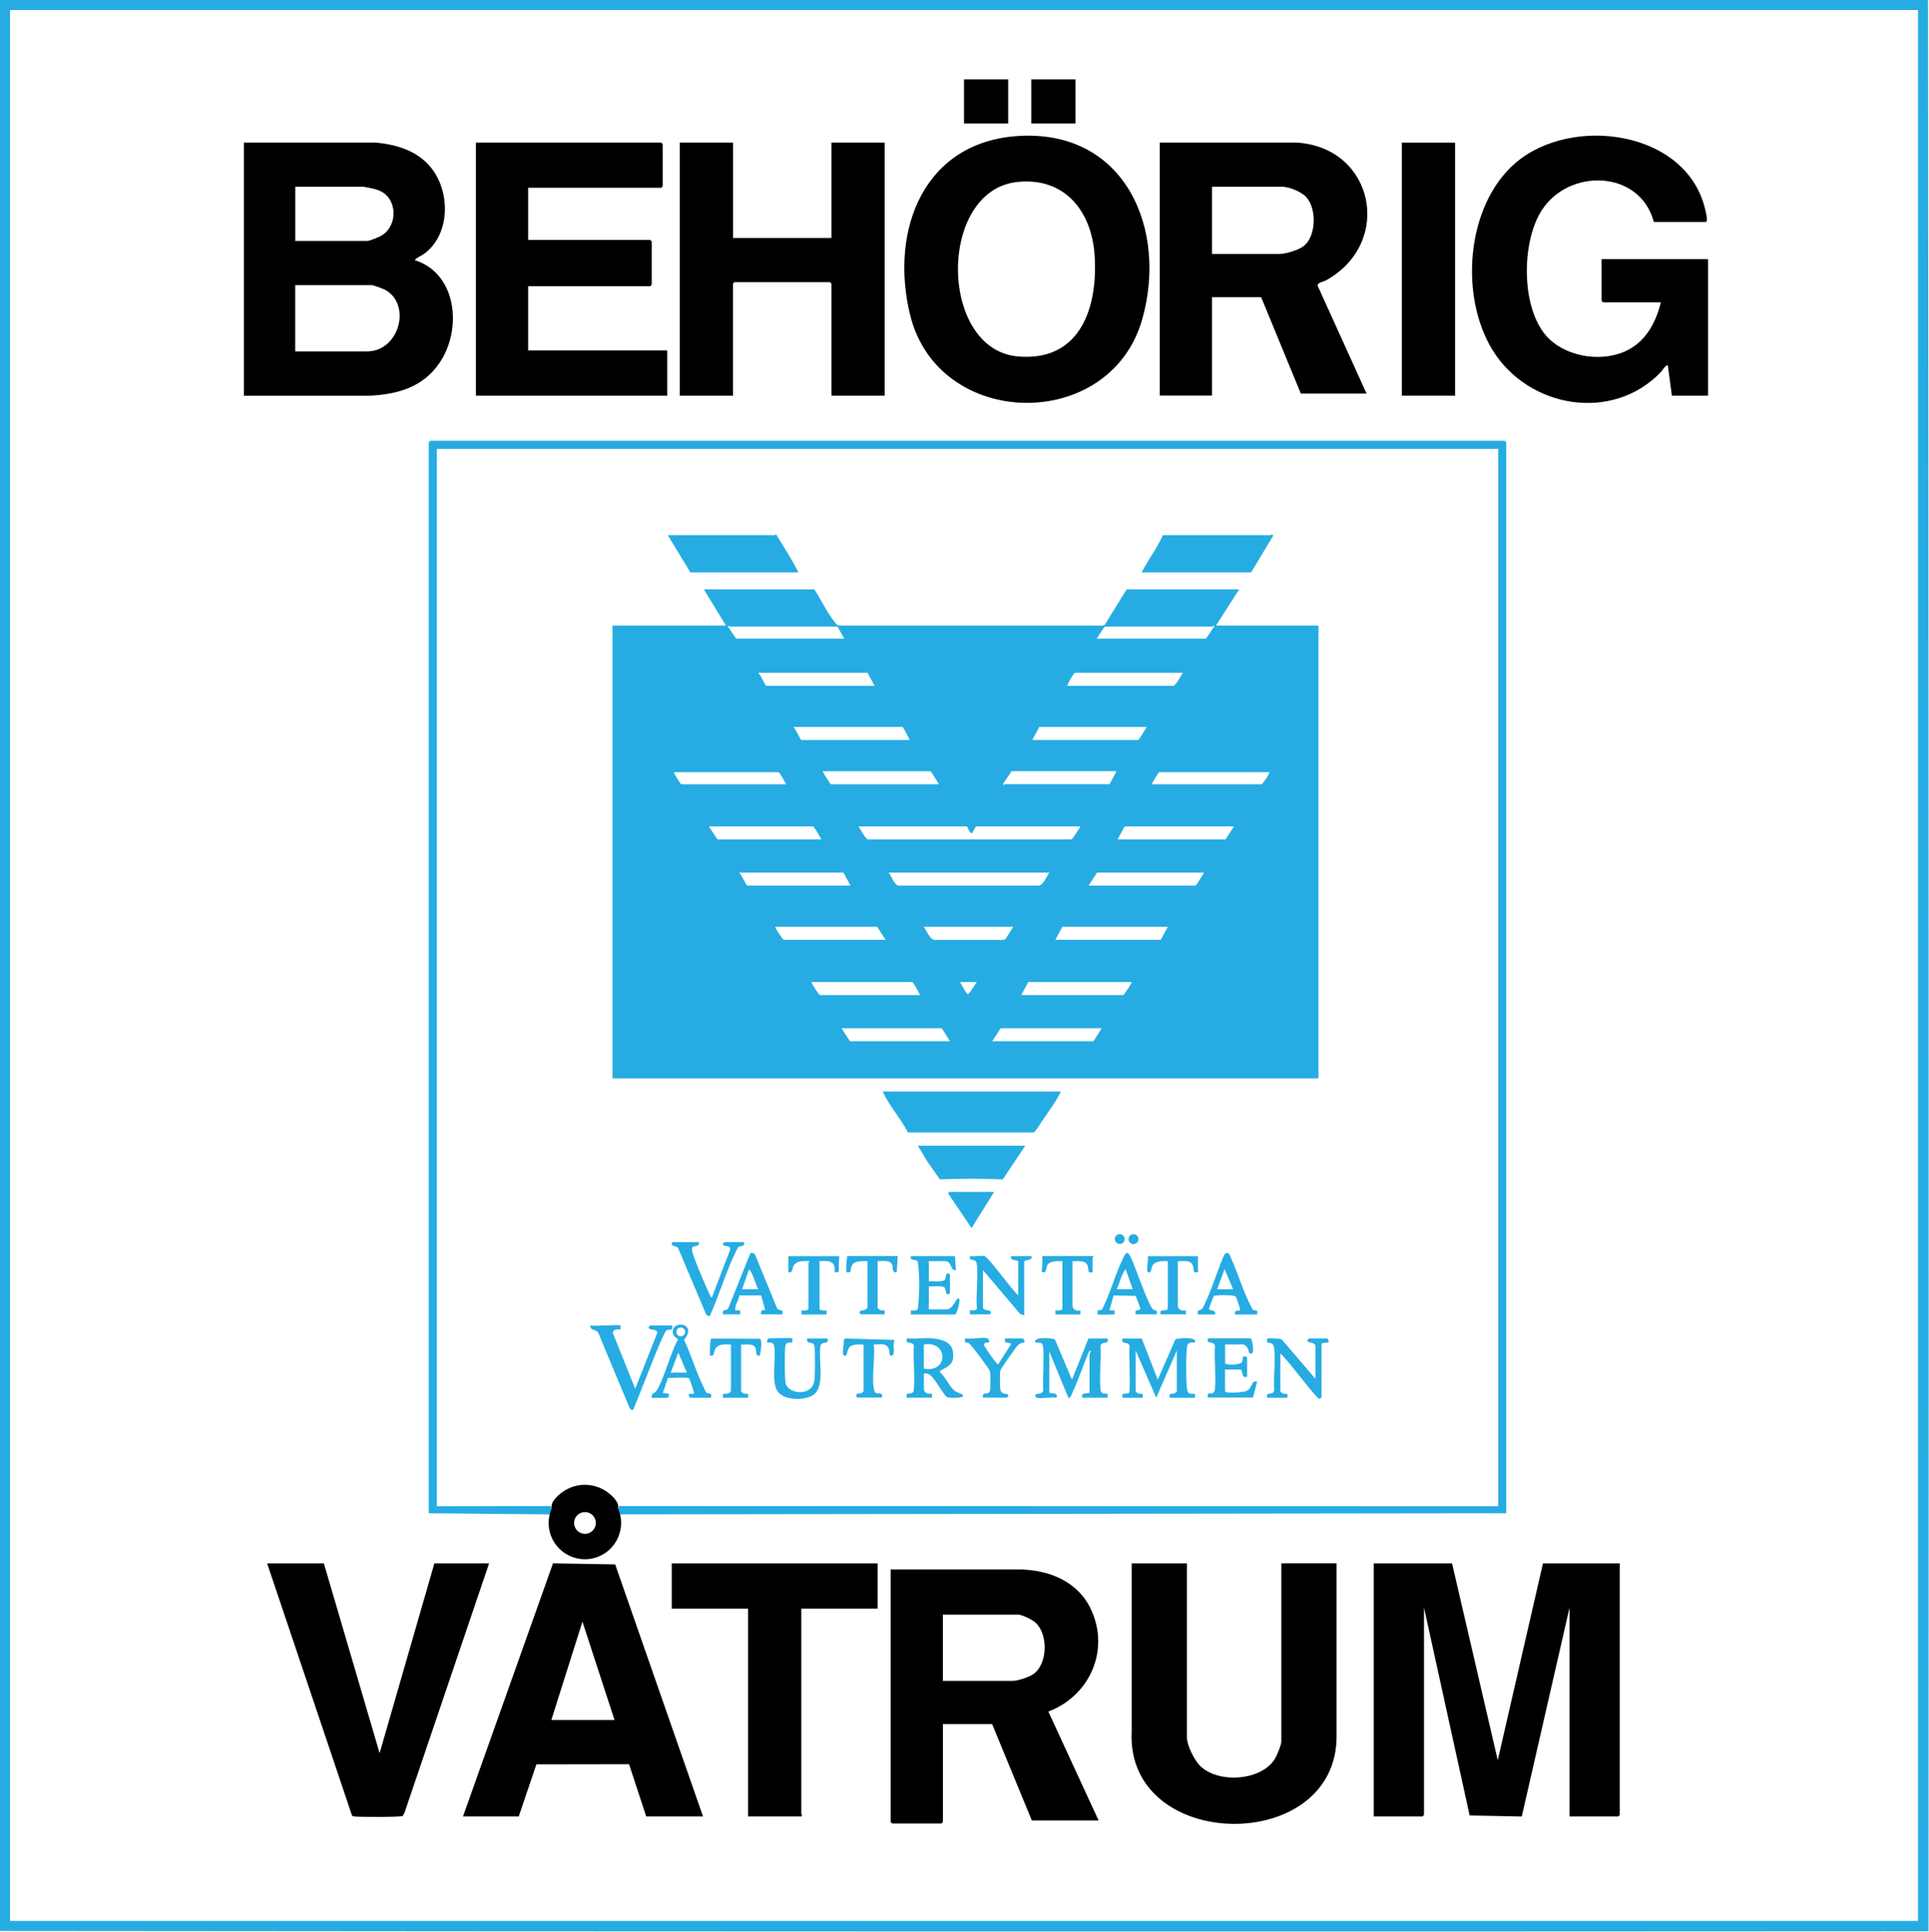 <svg xmlns="http://www.w3.org/2000/svg" id="Layer_1" data-name="Layer 1" viewBox="0 0 276.48 276.91"><defs><style>      .cls-1 {        fill: #26ace2;      }    </style></defs><path class="cls-1" d="M276.34,0c.09,92.23.11,184.51.07,276.82-92.15.06-184.29.04-276.41-.05V0h276.34ZM274.9,1.44H1.44v273.89h273.46V1.44Z"></path><path d="M208.12,224.09l6.55,28.21,6.48-28.21h11.01v36.05s-.2.22-.22.22h-6.98v-29.94l-6.85,29.95-7.47-.15-6.54-29.8v29.72s-.2.22-.22.22h-6.98v-36.27h11.23Z"></path><path d="M34.97,20.44h18.92c2.97.29,5.89,1.16,7.84,3.53,2.82,3.42,2.86,9.45-.79,12.3-.49.39-1.1.56-1.51,1.01,6.11,1.92,6.83,9.96,3.57,14.73-2.37,3.48-5.93,4.49-9.97,4.71h-18.07V20.44ZM42.31,34.54h10.29c.41,0,1.8-.58,2.19-.84,2.31-1.5,2.16-5.39-.53-6.43-.44-.17-1.95-.51-2.37-.51h-9.57v7.77ZM42.31,50.37h10.29c4.68,0,6.44-6.84,2.53-8.86-.25-.13-1.63-.64-1.81-.64h-11.01v9.5Z"></path><path d="M237.04,31.81c-1.98-7.48-12.18-7.77-16.09-1.63-2.87,4.5-2.96,13.75.62,17.9,2.59,3,7.67,3.88,11.25,2.33,2.97-1.29,4.48-4.05,5.23-7.08h-8.28s-.22-.2-.22-.22v-5.97h15.26v19.57h-5.18l-.58-4.32c-.21-.24-.87.8-1,.94-6.95,7.25-18.96,5.17-24.1-3.11-4.79-7.72-3.84-20.71,3.22-26.83,8.06-6.98,24.78-4.72,27.28,6.84.06.28.42,1.58,0,1.58h-7.41Z"></path><path d="M127.66,224.96h18.79c4.22.15,8.18,1.87,9.98,5.85,2.64,5.85-.3,12.29-6.17,14.52l7.2,15.61h-9.57l-5.69-13.82h-7.05v14.03s-.2.22-.22.22h-7.05s-.22-.2-.22-.22v-36.2ZM146.01,231.43h-10.87v9.5h10c.75,0,2.4-.55,3.02-1.01,2.01-1.48,2.06-5.63.31-7.29-.48-.46-1.82-1.12-2.47-1.2Z"></path><path d="M195.88,56.42h-9.43l-5.69-13.82h-7.05v14.1h-7.48V20.44h19.64c11.08.69,13.89,14.34,4.2,19.74-.29.16-1.27.34-1.23.74l7.03,15.5ZM173.72,36.41h9.57c.95,0,2.83-.55,3.59-1.16,1.78-1.42,1.85-5.34.36-6.98-.72-.79-2.47-1.51-3.53-1.51h-10v9.64Z"></path><path d="M146.34,19.47c14.95-.69,21.03,13.39,17.37,26.3-4.61,16.26-29.26,15.9-33.28-.69-2.95-12.19,2.03-24.97,15.9-25.61ZM145.76,26.09c-11.39,1.28-11.19,23.99.11,25,9.01.8,11.54-7.09,11.01-14.6-.45-6.31-4.37-11.15-11.11-10.4Z"></path><path d="M75.7,26.91v7.48h17.49s.22.2.22.22v6.19s-.2.22-.22.22h-17.49v9.21h19.93v6.48h-27.42V20.44h26.55s.22.2.22.22v6.04s-.2.22-.22.22h-19.07Z"></path><path d="M105.07,20.44v13.67h14.1v-13.67h7.63v36.27h-7.63v-16.05s-.2-.22-.22-.22h-13.67s-.22.2-.22.22v16.05h-7.63V20.44h7.63Z"></path><path d="M170.12,224.09v24.97c0,1.11,1.07,3.23,1.87,4.03,2.58,2.59,8.85,2.2,10.77-1.04.27-.46.89-1.94.89-2.42v-25.55h7.92v24.55c.29,17.31-30.22,16.95-29.37-.43v-24.11h7.92Z"></path><path d="M100.75,260.36h-8.13l-2.46-7.49-13.28.02-2.53,7.47h-7.99l12.9-36.28,8.91.15,12.59,36.13ZM88.08,246.54l-4.6-14.1-4.46,14.1h9.07Z"></path><path class="cls-1" d="M78.79,217.06l-17.34-.16V63.4s.2-.22.22-.22h154s.22.2.22.22v153.5l-127.01.16c-.44-.13-.58-.52-.31-.9l.14-.29c42.04,0,84.09.01,126.14.02l.18.29-.29-.14V64.23l.29-.18-.14.29H62.5l-.18-.29.29.14v151.81l-.29.18.1-.29,16.51-.02.18.29c.26.38.13.77-.31.9Z"></path><path d="M46.42,224.09l7.99,27.2,7.85-27.2h7.84l-12.12,35.73-.25.47c-.29.18-6.16.16-6.85.08-.16-.02-.32,0-.43-.15l-12.16-36.13h8.13Z"></path><path d="M125.79,224.09v6.48h-10.94v29.43s.25.36-.07.36h-7.56v-29.79h-10.94v-6.48h29.5Z"></path><rect x="200.92" y="20.44" width="7.63" height="36.27"></rect><path d="M88.56,216.15c.13.29.24.59.31.9.52,2.09-.32,4.29-2.09,5.52s-4.12,1.23-5.9,0-2.61-3.42-2.09-5.52c.08-.31.18-.61.31-.9-.29-.8.91-1.87,1.57-2.33,1.89-1.33,4.42-1.33,6.31,0,.66.46,1.86,1.53,1.57,2.33ZM85.4,218.29c0-.86-.7-1.56-1.56-1.56s-1.56.7-1.56,1.56.7,1.56,1.56,1.56,1.56-.7,1.56-1.56Z"></path><rect x="138.17" y="11.37" width="6.33" height="6.33"></rect><rect x="147.81" y="11.37" width="6.33" height="6.33"></rect><path class="cls-1" d="M116.72,84.48c.94,1.43,1.84,3.35,2.9,4.65.17.21.31.49.63.53h37.85s.23-.09.23-.09l3.15-5.09h16.12l-3.31,5.18h14.68v64.91h-101.18v-64.91h16.26l-3.17-5.18h15.83ZM120.03,89.81h-15.47c-.06,0-.25-.37-.21.07.27.2,1.04,1.66,1.22,1.66h15.47c-.21-.22-.92-1.67-1.01-1.73ZM157.17,91.54h15.62c.18,0,.96-1.46,1.22-1.66.04-.44-.16-.07-.21-.07h-15.4c-.15,0-1.03,1.49-1.22,1.73ZM124.35,96.43h-15.69c.3.18,1.04,1.87,1.15,1.87h15.54l-1.01-1.87ZM169.54,96.43h-15.47c-.11,0-1.1,1.56-1.08,1.87h15.18c.34,0,1.14-1.53,1.37-1.87ZM129.39,104.2h-15.69c.3.18,1.04,1.87,1.15,1.87h15.54c-.13-.26-.92-1.81-1.01-1.87ZM164.36,104.2h-15.4l-1.01,1.87h15.18c.11,0,1.08-1.62,1.22-1.87ZM134.57,112.41c-.15-.25-1.11-1.87-1.22-1.87h-15.47c.15.25,1.11,1.87,1.22,1.87h15.47ZM160.04,110.53h-15.04l-1.22,1.8c-.04.44.16.07.21.07h15.04l1.01-1.87ZM112.69,112.41c-.15-.24-.96-1.73-1.08-1.73h-15.04c.06.27.98,1.73,1.08,1.73h15.04ZM181.92,110.68h-15.76c-.1,0-.99,1.47-1.08,1.73h15.76c.11,0,1.22-1.6,1.08-1.73ZM117.73,120.32c-.16-.27-1.03-1.87-1.22-1.87h-14.9l1.22,1.87h14.9ZM138.6,118.45h-15.54c.28.41.95,1.79,1.37,1.87h29.08c.27-.02,1.1-1.52,1.36-1.87h-14.9c-.21,0-.58,1-.72,1-.3-.09-.6-.97-.65-1ZM176.88,118.45h-15.69l-1.01,1.87h15.47l1.22-1.87ZM120.9,125.07h-14.97c.3.18,1.04,1.87,1.15,1.87h14.82l-1.01-1.87ZM150.4,125.07h-23.03c.34.45.85,1.77,1.37,1.87h20.16c.64-.07,1.12-1.35,1.5-1.87ZM172.57,125.07h-15.33l-1.22,1.87h15.33c.11,0,1.08-1.62,1.22-1.87ZM126.94,134.71l-1.22-1.87h-14.61c.04.31,1.11,1.87,1.22,1.87h14.61ZM145.22,132.84h-12.81c.38.52.87,1.8,1.5,1.88h9.94s.29-.15.29-.15l1.08-1.73ZM167.38,132.84h-15.11l-1.01,1.87h15.11l1.01-1.87ZM131.84,142.63c-.05-.29-.97-1.87-1.08-1.87h-14.46c.04.31,1.11,1.87,1.22,1.87h14.32ZM140.04,140.76h-2.45c.18.26.9,1.68,1.08,1.73.3.07,1.06-1.49,1.37-1.73ZM162.2,140.76h-14.82l-1.01,1.87h14.61c.11,0,1.32-1.78,1.22-1.87ZM136.15,149.25c-.15-.25-1.11-1.87-1.22-1.87h-14.32l1.22,1.87h14.32ZM157.89,147.38h-14.46l-1.22,1.87h14.46c.11,0,1.08-1.62,1.22-1.87Z"></path><path class="cls-1" d="M151.98,156.45c.05.22-.09.31-.17.47-.6,1.16-1.79,2.79-2.56,3.92-.21.31-.84,1.4-1.11,1.48h-18.01c-1.05-2.05-2.66-3.78-3.62-5.87h25.47Z"></path><path class="cls-1" d="M179.33,82.04h-15.69c.91-1.82,2.22-3.46,3.02-5.33h15.47c.06,0,.13-.29.36.07l-3.16,5.25Z"></path><path class="cls-1" d="M114.42,82.04h-15.47l-3.24-5.33h15.33s.1-.14.22-.08c1.08,1.77,2.24,3.54,3.17,5.4Z"></path><path class="cls-1" d="M146.95,164.22l-3.23,4.84c-2.98-.16-6.02-.12-9.01-.02l-1.72-2.44-1.44-2.38h15.4Z"></path><path class="cls-1" d="M148.6,200.34c-.09-.03-.24-.23-.22-.36.07-.35,1.01.01,1.15-.73-.13-.98.26-6.22-.17-6.65-.2-.2-.7-.17-.97-.18-.35-.91,2.61-.61,2.81-.43l2.44,5.76,2.37-5.9h2.73c.29.97-.87.3-1.01,1.08.14,1.94-.19,4.15,0,6.05.02.24-.01.48.21.65.44.34.98-.24.81.71h-3.6c-.43-.8,1.01-.58,1.01-.72v-5.54c0-.09.23-.29.14-.5l-.22.14c-.81,1.93-1.47,3.96-2.35,5.85-.06.14-.36,1-.6.77l-2.74-6.62v5.9c0,.14,1.44-.08,1.01.72-.74-.13-2.17.18-2.81,0Z"></path><path class="cls-1" d="M163.64,191.85l2.3,5.9,2.52-5.76c.21-.18,3.16-.48,2.81.43-.63,0-1.04-.05-1.14.66-.17,1.26-.14,4.45-.02,5.76.08.86.25,1.02,1.16.93-.02.1.03.58,0,.58h-3.6c-.11-.87.13-.44.61-.61.11-.04.39-.27.39-.33v-5.83l-2.95,6.76-2.95-6.76v5.83c0,.06.28.29.39.33.48.17.72-.27.61.61h-2.88c-.21-.95.47-.39.92-.7.28-.19-.04-5.87.08-6.71-.14-.78-1.3-.11-1.01-1.08h2.73Z"></path><path class="cls-1" d="M88.95,189.98s-.02.44,0,.58c-.36-.04-1.13-.05-1.12.48l3.21,8.02,3.06-7.74c.47-.97-1.04-.58-1.12-.97-.03-.14.16-.36.22-.36h3.02c.22,0,.19.45.04.55-.13.08-.5.02-.74.16-.49.28-3.78,9.06-4.35,10.37-.31.44-.32,1.62-.96.68l-4.4-10.57c-.21-.69-1.3-.41-1.18-1.19.55.12,4.17-.16,4.32,0Z"></path><path class="cls-1" d="M133.78,191.85c1.21.12,2.66.54,2.81,1.94.18,1.72-.46,1.91-1.69,2.63-.12.07-.24-.04-.18.24.77.69,1.34,2.03,2.08,2.67.33.29,1.3.45,1.23.78-.07.31-2.03.3-2.3.14-.49-.27-1.72-2.7-2.44-3.17-.31-.2-.47-.27-.87-.21v2.09c0,.7.51.92,1.15.79-.02.1.03.58,0,.58h-3.6c-.18-.94.36-.36.81-.71.22-.17.19-.41.21-.65.18-1.91-.15-4.11,0-6.05-.14-.78-1.3-.11-1.01-1.08,1.23.09,2.6-.12,3.81,0ZM132.41,192.72v3.45c3.56.71,3.55-4.07,0-3.45Z"></path><path class="cls-1" d="M188.54,197.61v-4.68c0-.54-1.09-.44-1.15-.72-.03-.14.16-.36.22-.36h2.59c.15,0,.27.41.22.58-.16-.04-1.01.09-1.01.14v7.7c0,.05-.22.25-.36.22-.42-.09-4.68-5.85-5.54-6.48v5.4c0,.06.28.29.39.33.48.17.72-.27.61.61h-2.88c-.27-1.03.83-.18,1-1.08-.13-1.89.19-4.05.01-5.91-.11-1.16-.86-.78-1.01-.94-.02-.02-.03-.54-.01-.56.07-.08,1.84-.04,2.1.14l4.81,5.62Z"></path><path class="cls-1" d="M141.12,180.05c.58.17,3.99,4.95,4.82,5.61v-4.82c0-.31-1.28-.04-1.01-.79h2.88c.32.67-1.01.48-1.01.79v7.7l-.59-.21-5.32-6.27v5.4c0,.35.86.33,1.01.43.28.18.03.51-.08.51h-2.81s.02-.47,0-.58c.08-.08,1.03.22,1.01-.36-.2-1.11.31-6-.13-6.63-.3-.42-1.02-.03-.87-.78.56.1,1.6-.14,2.09,0Z"></path><path class="cls-1" d="M100.17,178.04c.11,1.01-1.12.12-.98,1.19.11.86,2.07,5.4,2.56,6.37.07.14.08.34.29.36l2.57-6.73c.31-.82-.91-.48-.98-.83-.03-.14.16-.36.22-.36h2.81c.13.69-.47.47-.8.71-.18.13-.36.6-.47.82-1.41,2.86-2.33,6.21-3.69,9.12l-.47-.25-4.05-9.58c-.27-.33-1.03-.12-.87-.82h3.89Z"></path><path class="cls-1" d="M179.26,191.85c.22.07.5,1.89.22,2.09-.53.39-.46-.48-.75-.85-.08-.11-.39-.38-.48-.38h-2.66v2.66c0,.33,2.03.33,2.37-.08.18-.22.19-.83.22-.86.1-.09.57.07.57.22v2.66c-.82.4-.64-1.01-.94-1.01h-2.23v3.09c0,.43,2.6.17,3.02,0,.98-.38.64-1.53,1.58-1.37l-.58,2.3h-6.48c-.18-.94.36-.36.81-.71.22-.17.19-.41.21-.65.18-1.91-.15-4.11,0-6.05-.14-.78-1.3-.11-1.01-1.08h6.12Z"></path><path class="cls-1" d="M113.56,191.85s.02.55,0,.57c-.08.08-.87-.22-1,.51-.12.65-.1,4.63.03,5.29.34,1.66,3.87,2.01,4.14-.4.1-.87.14-4.1,0-4.89s-1.3-.11-1.01-1.08h2.88c.29.97-.87.3-1.01,1.08-.32,1.75.66,5.66-.87,6.9-1.18.95-4.16.95-5.18-.28-1.1-1.33-.26-4.95-.58-6.62-.14-.73-.92-.43-1-.51s.06-.58.22-.58c.47,0,3.26-.12,3.38,0Z"></path><path class="cls-1" d="M93.41,200.34c-.11-.78.43-.45.85-1.24,1.13-2.13,1.75-4.89,2.88-7.06.06-.26-.48-.27-.64-.76-.68-2.15,3.68-1.82,1.54.76,1.01,2.11,1.66,4.43,2.69,6.53.1.2.41.94.49,1.02.32.3.87-.1.69.76h-2.95c-.15,0-.28-.41-.22-.57h.72c.1-.1-.56-2.02-.7-2.21-.17-.22-2.54-.03-3.02-.07l-.74,2.14.87.15c.06.16-.06.57-.22.57h-2.23ZM98.2,190.91c0-.35-.28-.63-.63-.63s-.63.28-.63.63.28.63.63.63.63-.28.63-.63ZM98.44,196.75l-1.22-2.88-1.08,2.88h2.3Z"></path><path class="cls-1" d="M136.87,180.05l.14,2.01c-.84.11-.59-1.29-1.51-1.29h-2.37v2.88c.6-.06,1.68.14,2.2-.14.29-.16.15-.75.39-.94.2-.16.43.08.43.15v2.59c0,.05-.22.25-.36.22-.24-.05-.23-.71-.35-.91-.25-.42-1.82-.18-2.31-.24v3.31h2.37c.81,0,1.11-.61,1.44-1.16.35-.58.66-.64.56.12-.07.52-.29,1.32-.55,1.76h-6.4s.02-.47,0-.58c.3-.02.87.13.99-.24.05-.16.15-1.53.17-1.85.05-.92.05-2.12,0-3.04-.02-.33-.11-1.66-.17-1.84-.16-.49-1.18,0-.99-.81h6.33Z"></path><path class="cls-1" d="M171.7,188.4c-.16-.78.24-.46.58-.78.15-.15.34-.62.45-.85,1.06-2.21,1.77-4.76,2.78-7,.65-.48.74.13.96.62.88,1.95,1.53,4.12,2.44,6.05.11.22.53,1.16.62,1.25.37.32.81-.17.65.72h-3.17c-.19-.73.65-.51.72-.58.1-.1-.5-1.87-.64-2.02-.23-.23-3-.2-3.11-.05-.07.09-.71,1.76-.7,1.86.02.27,1.11.11.86.79h-2.45ZM176.74,184.8l-1.22-2.88-1.08,2.88h2.3Z"></path><path class="cls-1" d="M103.63,188.4c-.2-.86.41-.43.73-.82l3.12-7.78c.06-.35.61-.21.75.05l3.17,7.73c.32.39.93-.04.73.82h-3.02c-.06,0-.16-.86.58-.58l-.59-2.14h-3.13c-.1.75-.68,1.36-.59,2.14h.72c-.02.1.03.58,0,.58h-2.45ZM108.66,184.8c-.46-.92-.65-2.09-1.29-2.88l-1.01,2.88h2.3Z"></path><path class="cls-1" d="M157.31,188.4s-.01-.55,0-.57c.05-.06.61.07.7-.24,1.17-2.32,1.86-5.04,3.01-7.35.37-.73.57-.96,1.01-.1.67,1.28,2.54,7,3.25,7.55.32.25.64-.06.51.71h-3.02c-.15-.87.27-.38.71-.79l-.7-1.86-3.17-.07-.59,2.14h.72c-.02.1.03.58,0,.58-.34,0-2.36.09-2.45,0ZM162.35,184.8l-1.01-2.88c-.64.79-.84,1.96-1.29,2.88h2.3Z"></path><path class="cls-1" d="M141.55,191.85c.2.06.25.38.22.57-.36-.02-.82,0-.7.47.05.18,1.85,2.79,1.99,2.69l1.87-2.95c-.53-.35-1.03.07-.86-.79h2.52c.15,0,.3.48.22.57-.04.04-.56.05-.94.43-.27.27-2.42,3.34-2.48,3.57-.1.39-.09,2.39,0,2.81.18.81,1.05.4,1.12.75.03.14-.16.36-.22.36h-3.38c-.27-1,.77-.25.98-.96.09-.32.08-2.47,0-2.81s-2.67-3.81-3.03-4.03-.66.11-.53-.69c.85.15,2.5-.21,3.24,0Z"></path><path class="cls-1" d="M120.32,180.05c-.13.34-.06,2.22-.14,2.3-.04.04-.43-.02-.57,0,.18-1.66-.8-1.66-2.16-1.58v6.84c0,.26.8.24,1.01.22-.02.1.03.58,0,.58h-3.6s.02-.47,0-.58c.2.02,1.01.04,1.01-.22v-6.62s.27-.19.07-.22c-.75-.02-1.79-.11-2.21.67-.22.41-.06,1.04-.74.92v-2.3h7.34Z"></path><path class="cls-1" d="M104.78,192.72c-.83,0-1.81-.2-2.28.67-.22.41-.05,1.05-.74.92,0-.33-.06-2.43.23-2.45l6.9.04c.44.08.14,2.01,0,2.41-.67.11-.44-.62-.57-1.02-.26-.81-1.44-.53-2.1-.57v6.69c0,.06.28.29.39.33.48.17.72-.27.61.61h-3.6s.02-.47,0-.58c.38.09,1.15-.04,1.15-.5v-6.55Z"></path><path class="cls-1" d="M123.78,192.72c-.78.02-1.75-.18-2.19.62-.19.36-.14,1.16-.62.96-.38-.15.06-1.75-.05-2.21l.21-.23,7.1.2c-.36.45.13,2.03-.35,2.23-.51.22-.34-.55-.49-.95-.39-.97-1.33-.56-2.17-.64.28,1.73-.43,5.29.15,6.8.18.46,1.32-.13,1.01.82h-3.6c-.11-.87.13-.44.61-.61.11-.04.39-.27.39-.33v-6.69Z"></path><path class="cls-1" d="M128.67,180.05l-.14,2.3c-.75.13-.5-.58-.64-1.02-.26-.81-1.44-.53-2.1-.57v6.69c0,.06.28.29.39.33.48.17.72-.27.61.61h-3.38c-.05,0-.25-.22-.22-.36.06-.27,1.15-.13,1.15-.72v-6.55c-.57,0-1.35-.05-1.86.23-.63.35-.53,1.29-.6,1.35-.02.02-.55.03-.57,0-.09-.09.03-1.97.14-2.3h7.2Z"></path><path class="cls-1" d="M171.7,180.05v2.3c-.88.19-.49-.46-.76-1.04-.37-.78-1.44-.49-2.12-.54v6.4c0,.6.64.76,1.15.65-.02.1.03.58,0,.58h-3.6c-.34-1.04,1.01-.2,1.01-.94v-6.69c-.71-.02-1.79-.07-2.19.62-.21.35-.12,1.17-.61.97-.38-.15.08-1.89-.07-2.3h7.2Z"></path><path class="cls-1" d="M156.73,180.05c.07.05-.14.19-.14.22v2.09c-.89.18-.43-.42-.75-1.05-.39-.77-1.43-.49-2.13-.53v6.26c0,.7.51.92,1.15.79-.02.1.03.58,0,.58h-3.6s.02-.47,0-.58c.2.02,1.01.04,1.01-.22v-6.84c-.65-.03-1.85-.05-2.19.61-.16.32-.08,1.15-.61.97-.25-.09-.13-.24-.12-.4.02-.63.09-1.27.05-1.91h7.34Z"></path><path class="cls-1" d="M142.49,170.84l-3.24,5.18-3.31-4.89c-.14-.08.13-.29.15-.29h6.4Z"></path><circle class="cls-1" cx="162.46" cy="177.61" r=".71"></circle><circle class="cls-1" cx="160.49" cy="177.6" r=".7"></circle></svg>